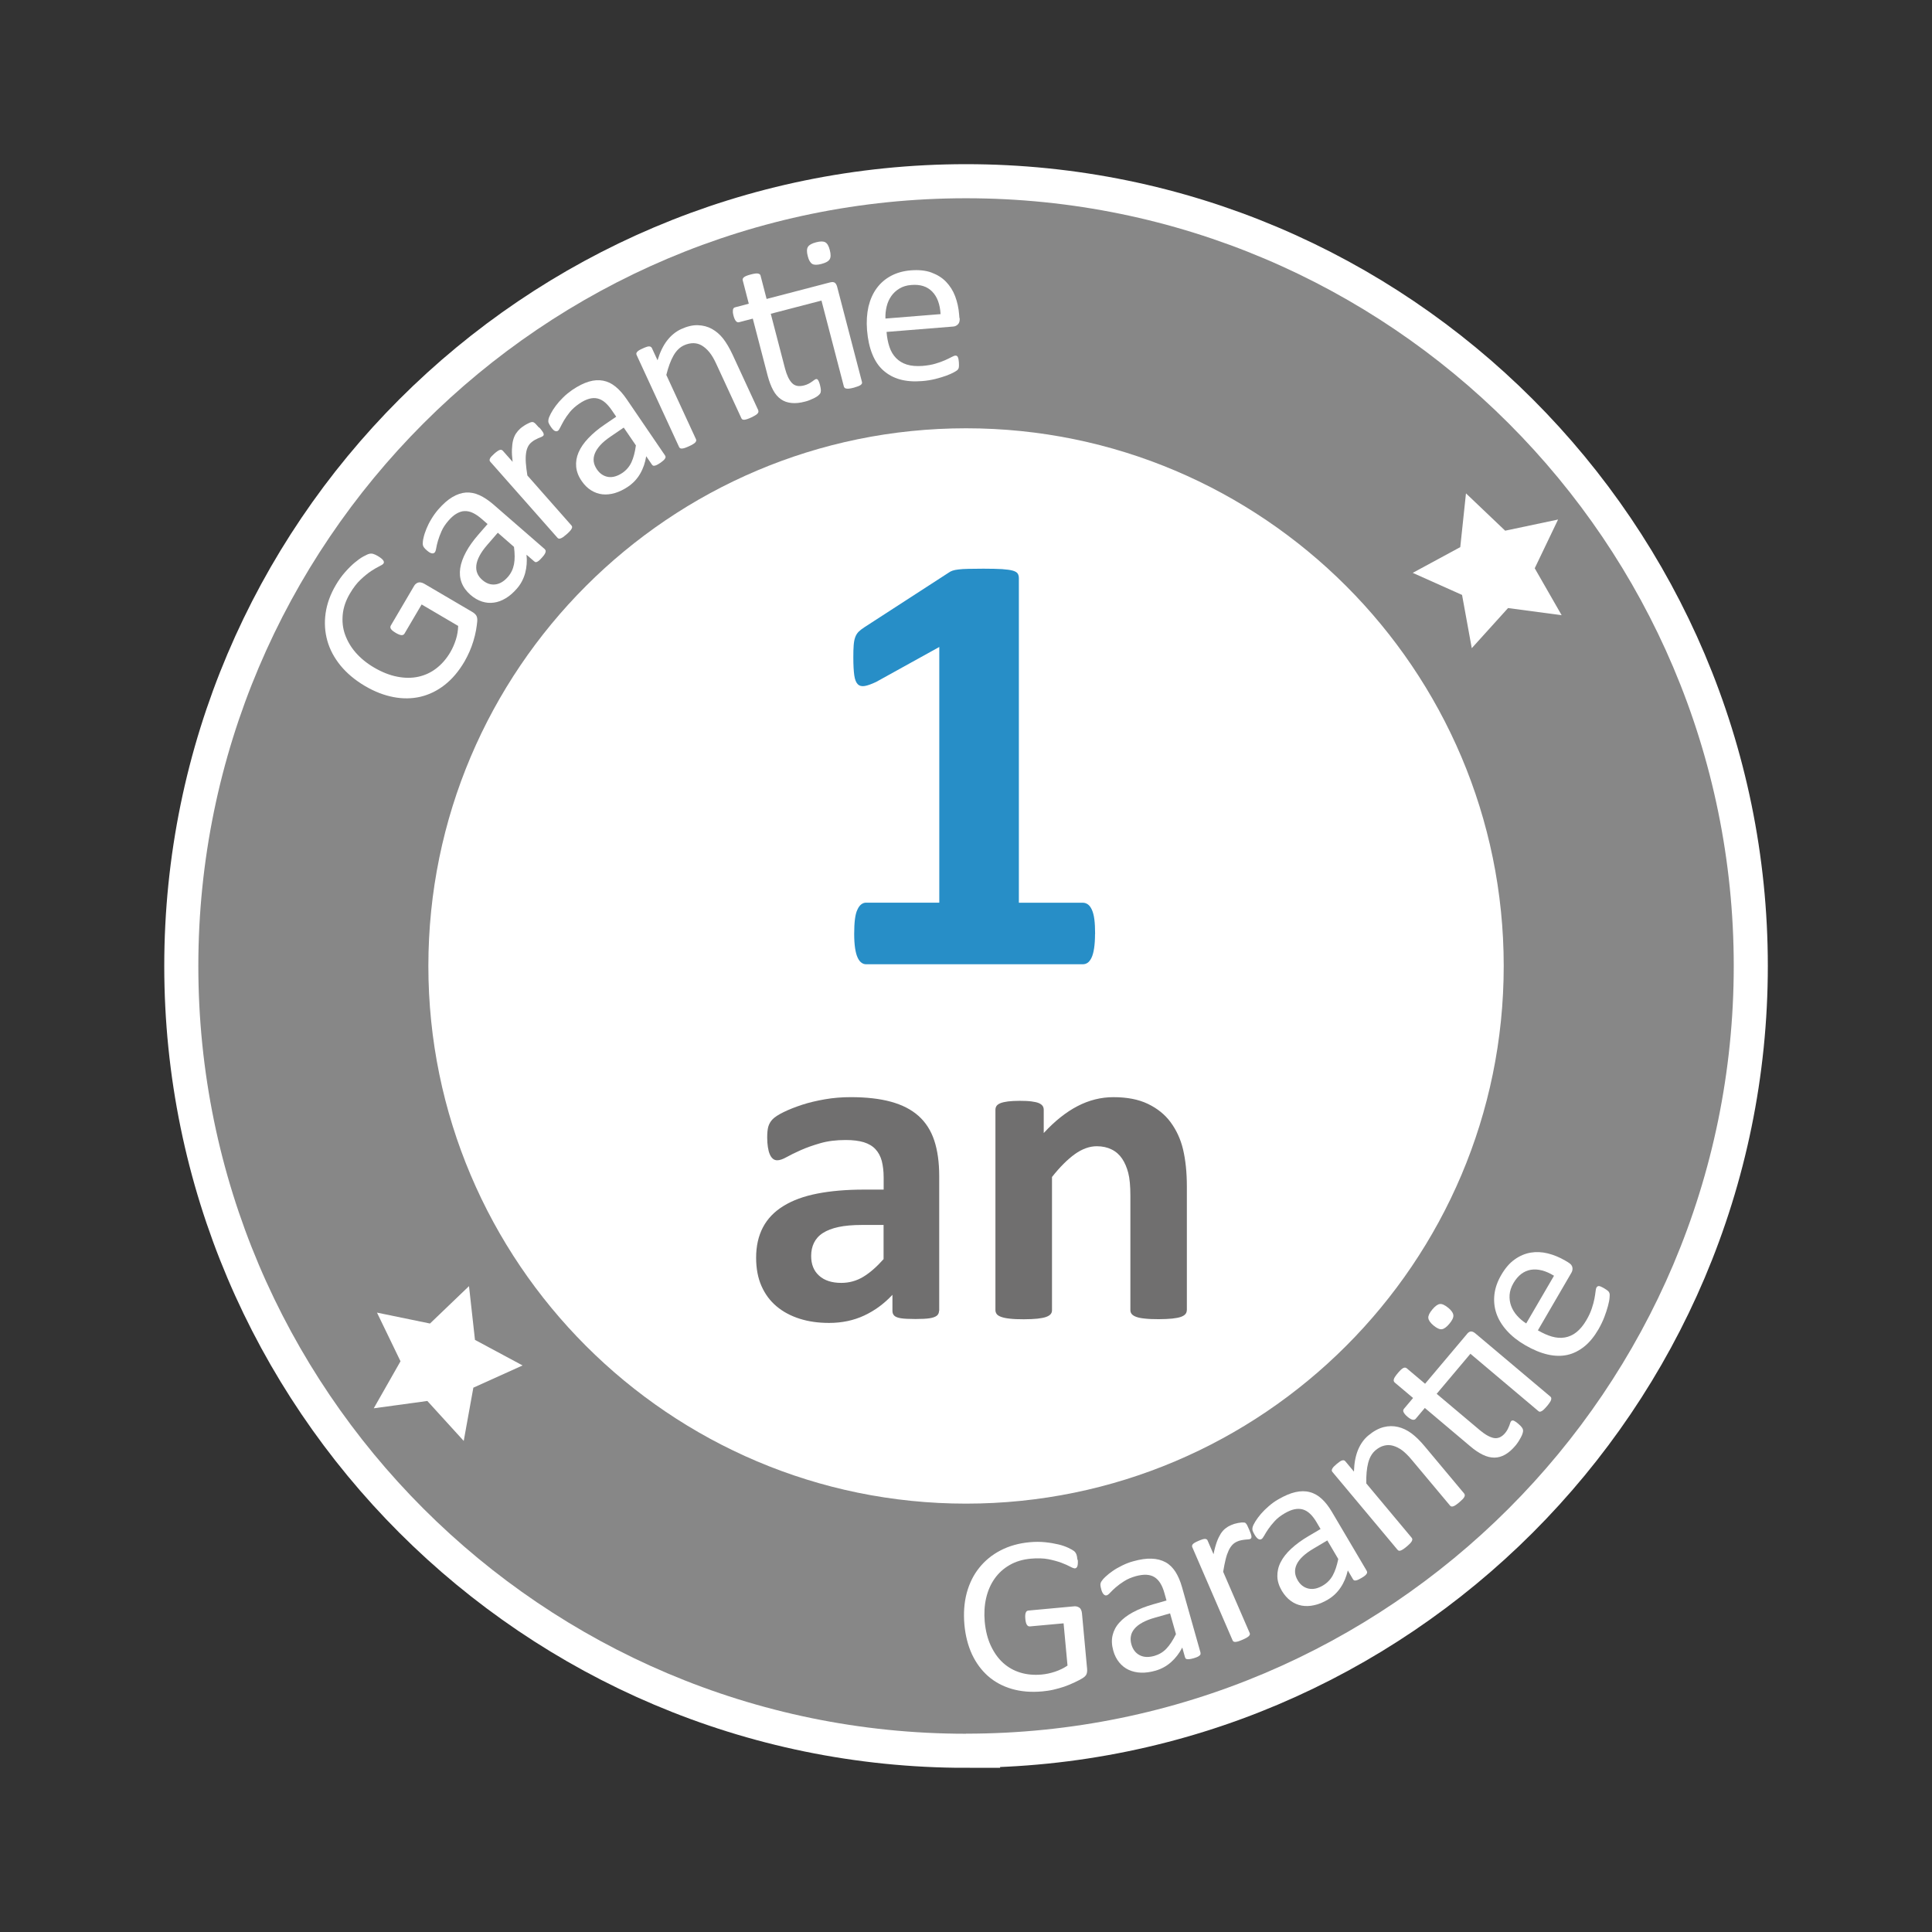 <svg xmlns="http://www.w3.org/2000/svg" id="Garantie_1_an" viewBox="0 0 226.77 226.77"><rect x="0" y="0" width="226.77" height="226.77" fill="#333333" stroke="none"/><defs><style>.cls-1{fill:#706f6f;}.cls-2,.cls-3{fill:#fff;}.cls-4{fill:#278ec7;}.cls-3{stroke:#fff;stroke-miterlimit:10;stroke-width:8px;}.cls-5{fill:#878787;}</style></defs><path class="cls-3" d="M113.39,203.5c-49.69,0-90.11-40.42-90.11-90.11S63.7,23.27,113.39,23.27s90.11,40.42,90.11,90.11-40.42,90.11-90.11,90.11Z"></path><path class="cls-5" d="M113.39,203.5c-49.69,0-90.11-40.42-90.11-90.11S63.7,23.27,113.39,23.27s90.11,40.42,90.11,90.11-40.42,90.11-90.11,90.11ZM113.39,50.27c-34.8,0-63.11,28.31-63.11,63.11s28.31,63.11,63.11,63.11,63.11-28.31,63.11-63.11-28.31-63.11-63.11-63.11Z"></path><path class="cls-1" d="M110.22,153.85c0,.25-.09.44-.26.58-.18.14-.45.24-.83.3-.38.06-.94.09-1.67.09-.79,0-1.37-.03-1.73-.09-.36-.06-.62-.16-.76-.3-.15-.14-.22-.33-.22-.58v-1.87c-.97,1.04-2.07,1.85-3.31,2.43-1.24.58-2.62.87-4.13.87-1.25,0-2.4-.16-3.44-.49s-1.95-.81-2.71-1.45c-.77-.64-1.36-1.44-1.78-2.39s-.63-2.06-.63-3.32c0-1.37.27-2.56.8-3.57s1.34-1.85,2.4-2.5c1.06-.66,2.39-1.15,3.97-1.46s3.42-.47,5.51-.47h2.29v-1.42c0-.74-.08-1.38-.22-1.94-.15-.55-.4-1.02-.74-1.38-.34-.37-.8-.64-1.37-.82-.57-.17-1.28-.26-2.12-.26-1.11,0-2.1.12-2.97.37-.87.25-1.64.52-2.31.82-.67.3-1.23.57-1.67.82-.45.25-.81.37-1.09.37-.19,0-.37-.06-.51-.18-.15-.12-.27-.3-.37-.53-.1-.23-.17-.51-.22-.84-.05-.33-.08-.7-.08-1.11,0-.54.04-.98.13-1.29s.25-.6.5-.86.68-.54,1.29-.84,1.34-.59,2.16-.86,1.73-.48,2.7-.65c.98-.17,1.98-.25,3.02-.25,1.85,0,3.42.18,4.73.54s2.39.91,3.23,1.66,1.46,1.71,1.85,2.89c.39,1.18.58,2.58.58,4.19v15.82ZM103.7,143.78h-2.53c-1.07,0-1.99.08-2.74.24s-1.37.4-1.85.71-.82.7-1.04,1.15-.33.96-.33,1.54c0,.99.31,1.76.94,2.32.62.56,1.49.84,2.6.84.93,0,1.79-.24,2.57-.71.78-.47,1.58-1.17,2.39-2.08v-4.01Z"></path><path class="cls-1" d="M139.3,153.78c0,.18-.05.33-.16.46s-.28.24-.53.33c-.25.09-.58.15-1.02.2-.43.04-.96.07-1.59.07s-1.19-.02-1.62-.07c-.43-.04-.77-.11-1.01-.2-.25-.09-.42-.2-.53-.33s-.16-.29-.16-.46v-13.42c0-1.14-.08-2.04-.25-2.69-.17-.65-.41-1.21-.72-1.67s-.72-.83-1.23-1.08c-.5-.25-1.08-.38-1.75-.38-.84,0-1.7.31-2.56.92-.86.62-1.76,1.51-2.69,2.69v15.64c0,.18-.05.33-.16.46s-.29.24-.54.33c-.25.09-.59.15-1.01.2-.42.04-.96.07-1.61.07s-1.19-.02-1.61-.07c-.42-.04-.76-.11-1.01-.2-.26-.09-.44-.2-.54-.33s-.16-.29-.16-.46v-23.52c0-.17.04-.33.13-.46s.25-.24.47-.33c.23-.09.52-.15.88-.2.36-.04.81-.07,1.36-.07s1.03.02,1.4.07.65.11.86.2c.2.09.35.2.44.33s.13.29.13.46v2.72c1.3-1.41,2.62-2.46,3.97-3.16,1.35-.7,2.75-1.05,4.21-1.05,1.6,0,2.95.26,4.05.79,1.1.53,1.99,1.24,2.66,2.15s1.17,1.96,1.46,3.18.45,2.67.45,4.38v14.53Z"></path><path class="cls-4" d="M128.53,109.62c0,.67-.04,1.23-.11,1.69-.07.46-.17.83-.3,1.1-.13.27-.28.47-.45.59-.17.12-.36.18-.57.18h-25.45c-.19,0-.37-.06-.53-.18-.17-.12-.32-.31-.45-.59-.13-.27-.23-.64-.3-1.1-.07-.46-.11-1.03-.11-1.69s.03-1.27.09-1.73c.06-.46.15-.84.29-1.12.13-.29.28-.49.45-.62.17-.13.36-.2.57-.2h8.59v-30.01l-7.41,4.1c-.55.26-.99.42-1.34.48-.34.06-.62-.01-.82-.21s-.34-.55-.41-1.05c-.07-.5-.11-1.2-.11-2.1,0-.57.01-1.04.04-1.41s.08-.68.18-.95c.09-.26.23-.47.39-.64.17-.17.39-.34.68-.53l9.91-6.42c.12-.09.27-.17.45-.23.18-.06.41-.11.7-.14.29-.04.66-.06,1.12-.07.46-.01,1.06-.02,1.8-.02.9,0,1.63.02,2.19.05.56.04.98.1,1.26.18s.48.2.57.34.14.32.14.54v38.1h7.52c.21,0,.41.07.59.2.18.13.33.34.46.62.13.29.23.66.29,1.12.06.46.09,1.04.09,1.73Z"></path><path class="cls-2" d="M44.37,65.28c.14.08.27.17.37.25.1.08.18.16.23.23.05.07.08.14.09.2,0,.06-.01.12-.04.17-.05.09-.21.2-.48.33-.27.13-.6.32-.98.57-.38.25-.79.59-1.23,1-.44.41-.86.96-1.26,1.64-.48.81-.76,1.63-.84,2.45-.08.82,0,1.61.27,2.36s.68,1.47,1.26,2.13,1.29,1.24,2.14,1.74c.94.55,1.85.91,2.74,1.08.88.17,1.71.17,2.48,0,.77-.17,1.48-.5,2.11-.99.63-.49,1.18-1.12,1.63-1.89.27-.46.48-.95.65-1.48.17-.53.25-1.06.27-1.6l-4.29-2.52-2.01,3.42c-.08.13-.2.19-.36.18s-.39-.1-.66-.26c-.14-.08-.26-.17-.36-.24-.09-.08-.16-.15-.21-.22-.04-.07-.07-.14-.07-.2s.01-.13.05-.2l2.75-4.68c.05-.08.11-.16.19-.22.08-.07.17-.12.27-.15.1-.03.21-.04.34-.01.13.03.26.08.4.16l5.62,3.3c.2.12.35.25.45.4.1.15.15.37.13.66s-.07.64-.14,1.06c-.08.43-.18.85-.31,1.28-.13.43-.28.84-.46,1.25-.18.41-.38.8-.59,1.17-.67,1.14-1.44,2.05-2.32,2.74s-1.83,1.15-2.84,1.39-2.08.25-3.18.04-2.22-.64-3.34-1.3c-1.17-.69-2.12-1.49-2.87-2.4-.74-.91-1.26-1.88-1.55-2.92s-.36-2.11-.2-3.23c.16-1.12.56-2.22,1.21-3.32.33-.56.69-1.06,1.08-1.5.39-.44.76-.81,1.12-1.11.36-.3.69-.54,1-.71.31-.17.54-.28.7-.32.16-.04.31-.04.46,0s.35.13.59.27Z"></path><path class="cls-2" d="M63.94,64.47c.08.07.12.15.11.24,0,.09-.04.19-.1.3-.06.11-.17.26-.33.43-.15.17-.28.3-.39.39-.11.09-.21.13-.29.15s-.16-.02-.24-.09l-.9-.78c.08.76.02,1.48-.16,2.16-.19.68-.51,1.3-.98,1.83-.41.47-.84.85-1.3,1.12-.46.28-.92.45-1.38.51-.47.07-.93.03-1.4-.12-.47-.15-.92-.41-1.35-.78-.5-.44-.85-.92-1.05-1.45s-.25-1.09-.16-1.69c.09-.6.32-1.23.68-1.9.36-.67.85-1.35,1.45-2.04l1.08-1.24-.7-.61c-.35-.3-.68-.53-1.01-.69-.33-.16-.65-.23-.97-.22-.32,0-.63.11-.95.29-.32.18-.64.46-.97.84-.35.41-.62.81-.8,1.22-.18.41-.32.78-.42,1.12s-.17.64-.21.89c-.04.25-.1.41-.17.49-.05.05-.1.09-.16.1-.06.02-.13.02-.21,0s-.17-.05-.26-.11c-.09-.06-.19-.13-.29-.22-.17-.14-.29-.27-.36-.38-.08-.11-.12-.24-.13-.41,0-.17.02-.41.1-.73.07-.32.19-.67.34-1.04.15-.37.34-.75.58-1.14.23-.39.5-.76.8-1.11.56-.64,1.11-1.13,1.65-1.45s1.07-.5,1.6-.54c.53-.03,1.05.07,1.58.31.53.24,1.07.6,1.63,1.08l6.05,5.26ZM58.42,62.54l-1.22,1.41c-.39.45-.7.88-.91,1.28-.21.4-.34.77-.38,1.12-.04.35,0,.67.12.95.12.29.32.55.59.78.46.4.96.58,1.5.52.53-.06,1.03-.35,1.49-.88.38-.43.61-.93.72-1.49s.1-1.24,0-2.04l-1.9-1.66Z"></path><path class="cls-2" d="M63.3,50.18c.13.14.23.27.31.38s.14.19.17.27c.03.07.04.14.04.19,0,.06-.03.11-.08.15-.05.05-.13.09-.23.13-.1.04-.21.08-.34.14s-.25.12-.4.2c-.14.08-.28.18-.42.3-.17.15-.3.32-.4.53-.1.21-.17.46-.21.77-.04.31-.05.67-.02,1.09s.09.91.18,1.48l5.17,5.86c.05.05.07.11.08.17s0,.13-.05.21c-.04.08-.1.17-.2.28s-.22.23-.39.38c-.16.14-.3.25-.41.33-.12.08-.22.13-.31.16s-.16.04-.21.02c-.05-.02-.11-.05-.15-.1l-7.87-8.91c-.05-.05-.08-.11-.09-.16-.01-.05,0-.12.03-.2.03-.08.09-.17.17-.26s.2-.2.35-.34c.15-.13.27-.23.38-.3.1-.07.2-.12.27-.14.08-.02.15-.02.2,0,.05.02.11.05.15.1l1.15,1.3c-.07-.57-.1-1.07-.08-1.48.02-.41.06-.77.14-1.07.08-.3.19-.55.33-.77.14-.21.31-.41.5-.58.09-.08.19-.16.31-.24.12-.09.25-.17.39-.25.14-.08.28-.14.4-.2s.22-.08.29-.08c.07,0,.12,0,.16.02.04.02.08.05.13.08s.12.1.2.19.19.21.32.36Z"></path><path class="cls-2" d="M78.06,53.46c.06.09.07.17.05.26-.03.08-.09.17-.17.26-.09.09-.23.2-.42.34-.19.13-.35.22-.48.28-.13.05-.23.08-.31.07-.08,0-.15-.06-.21-.14l-.67-.98c-.12.75-.35,1.43-.71,2.05-.35.61-.83,1.12-1.42,1.52-.52.35-1.03.6-1.54.75-.51.15-1,.2-1.47.15-.47-.05-.91-.21-1.33-.47-.42-.26-.79-.63-1.11-1.1-.38-.55-.59-1.11-.64-1.67-.05-.56.04-1.12.28-1.68.24-.56.62-1.11,1.14-1.66.52-.55,1.16-1.09,1.93-1.61l1.35-.92-.52-.76c-.26-.38-.53-.69-.8-.92s-.57-.39-.88-.46c-.31-.07-.64-.06-.99.04-.35.1-.73.28-1.15.57-.44.3-.81.63-1.09.97-.28.35-.51.67-.69.98s-.32.58-.43.8c-.11.23-.2.37-.29.43-.06.04-.12.06-.18.06-.06,0-.13-.02-.2-.05-.07-.04-.15-.09-.22-.18-.08-.08-.15-.18-.23-.29-.12-.18-.21-.33-.26-.46-.05-.12-.05-.26-.02-.43.03-.16.13-.39.28-.68s.35-.6.59-.92c.24-.32.52-.64.85-.96.32-.32.68-.61,1.05-.87.71-.48,1.36-.81,1.97-.99.6-.18,1.16-.21,1.68-.11.52.1,1,.33,1.45.7.45.36.88.85,1.3,1.46l4.52,6.63ZM73.21,50.19l-1.54,1.05c-.5.34-.9.67-1.2,1s-.52.66-.65.99c-.13.33-.17.64-.13.95.04.31.17.61.37.91.35.51.79.8,1.32.89.53.08,1.08-.08,1.67-.47.47-.32.83-.74,1.07-1.26s.41-1.17.52-1.97l-1.42-2.08Z"></path><path class="cls-2" d="M88.99,48.17c.03.06.04.13.03.18s-.05.12-.1.19c-.06.07-.15.14-.27.21-.12.07-.28.16-.47.25-.2.09-.37.16-.5.2-.14.04-.25.07-.33.07-.09,0-.16-.01-.21-.04-.05-.03-.09-.08-.12-.14l-2.92-6.32c-.28-.62-.56-1.09-.83-1.42-.27-.33-.56-.59-.87-.78-.31-.19-.64-.28-1-.29-.36,0-.73.08-1.11.25-.5.23-.91.63-1.24,1.21-.33.58-.61,1.34-.84,2.27l3.48,7.54c.03.06.04.13.03.18s-.05.12-.1.19c-.06.07-.15.14-.27.21-.12.08-.28.16-.48.25-.19.09-.36.15-.49.2-.14.04-.25.07-.34.07s-.16-.01-.21-.04c-.05-.03-.09-.08-.12-.14l-4.98-10.79c-.03-.06-.04-.12-.04-.18,0-.05.03-.12.09-.19.05-.07.14-.13.24-.2.11-.06.25-.14.44-.22.18-.08.32-.14.45-.18.12-.04.22-.06.3-.05.08,0,.15.03.19.06.05.03.09.08.12.14l.66,1.43c.29-.96.67-1.74,1.13-2.33s1-1.03,1.61-1.32c.72-.33,1.38-.49,1.99-.47.6.02,1.15.16,1.64.43s.93.64,1.32,1.13c.38.49.75,1.11,1.11,1.88l3.04,6.58Z"></path><path class="cls-2" d="M97.42,33.15c.26-.07.45-.05.57.04.12.09.21.25.27.47l2.91,11.16c.02.07.02.13,0,.19-.02.06-.07.11-.14.17-.07.05-.17.11-.31.16s-.3.1-.49.16c-.21.06-.39.09-.53.11s-.26.02-.35,0c-.09-.01-.16-.04-.2-.08s-.08-.09-.1-.16l-2.63-10.09-5.95,1.55,1.67,6.42c.21.79.48,1.36.82,1.71s.81.44,1.42.28c.2-.05.37-.12.51-.19s.27-.15.38-.23c.11-.07.2-.14.28-.2.08-.06.15-.1.21-.12.04-.01.09-.01.13,0,.04.01.08.04.12.1.04.05.08.13.12.23.04.1.08.22.12.38.06.25.1.45.1.59s-.02.27-.07.36c-.05.09-.13.18-.25.28-.12.1-.26.18-.43.27-.16.08-.34.16-.53.24-.19.08-.38.14-.58.19-.6.16-1.13.21-1.6.16-.47-.05-.88-.19-1.23-.44-.36-.25-.66-.6-.91-1.06s-.46-1.02-.64-1.68l-1.75-6.72-1.61.42c-.13.03-.25,0-.36-.12s-.21-.33-.29-.63c-.04-.16-.07-.3-.08-.42,0-.12,0-.21.01-.3.02-.08.05-.14.09-.19.05-.04.11-.08.17-.09l1.6-.42-.71-2.74c-.02-.06-.02-.12,0-.18.02-.06.06-.12.13-.18.07-.06.17-.12.3-.17s.3-.11.5-.16c.21-.06.39-.09.53-.11s.25-.02.34,0,.15.05.2.09c.05.04.08.09.09.15l.71,2.74,7.4-1.93ZM97.4,29.36c.13.5.12.86-.02,1.08-.14.23-.46.41-.96.54-.5.13-.86.13-1.08,0s-.41-.43-.53-.92c-.13-.49-.12-.85.02-1.08.14-.23.46-.41.96-.54.49-.13.86-.13,1.08,0,.23.13.41.43.53.92Z"></path><path class="cls-2" d="M112.64,37.32c.03.34-.04.59-.2.75-.16.16-.35.25-.57.26l-7.81.63c.05.66.17,1.25.34,1.76.17.52.43.95.77,1.3.34.35.76.61,1.27.77s1.12.21,1.84.16c.57-.05,1.06-.13,1.5-.26s.81-.26,1.12-.4c.31-.14.57-.26.77-.37.2-.11.35-.17.46-.18.06,0,.12,0,.17.03.05.03.09.07.12.13s.06.14.08.25c.02.11.04.24.05.4,0,.11.01.21.01.3s0,.16-.01.23-.03.13-.05.18c-.03.06-.06.11-.11.16-.04.05-.18.14-.41.27-.23.13-.53.26-.9.4s-.8.26-1.29.39c-.49.12-1.01.21-1.58.25-.97.08-1.84.01-2.59-.2s-1.4-.57-1.95-1.06-.98-1.14-1.29-1.92c-.32-.79-.52-1.72-.61-2.79-.08-1.02-.02-1.94.17-2.78.2-.83.52-1.55.97-2.16.45-.61,1.01-1.09,1.69-1.45.68-.36,1.45-.57,2.32-.64.93-.07,1.74.01,2.41.26s1.25.6,1.71,1.08.82,1.04,1.07,1.7c.25.67.41,1.38.47,2.16l.03.4ZM110.4,36.85c-.07-1.14-.39-2.02-.98-2.62-.59-.61-1.41-.87-2.46-.78-.54.04-1,.18-1.39.42-.39.23-.71.53-.96.89s-.43.76-.54,1.22c-.11.46-.16.92-.14,1.41l6.47-.52Z"></path><path class="cls-2" d="M126.5,183.07c.02.17.02.31.01.44s-.02.24-.05.32c-.03.09-.07.15-.12.19s-.11.06-.17.07c-.11,0-.29-.06-.55-.2-.26-.14-.61-.3-1.04-.46-.43-.16-.94-.3-1.53-.42-.59-.11-1.28-.13-2.07-.06-.94.09-1.76.33-2.48.75-.71.41-1.3.94-1.76,1.6-.46.65-.79,1.41-.99,2.27-.2.86-.25,1.77-.17,2.75.1,1.09.34,2.04.72,2.85.38.81.86,1.49,1.45,2.02.59.53,1.27.91,2.04,1.14.77.23,1.6.3,2.48.22.53-.05,1.05-.16,1.58-.34.53-.18,1.01-.41,1.45-.71l-.46-4.96-3.95.36c-.15.01-.27-.05-.36-.19s-.15-.37-.18-.69c-.02-.17-.02-.31-.01-.43,0-.12.03-.22.06-.3.03-.08.07-.14.12-.18.05-.04.11-.06.19-.07l5.41-.5c.1,0,.19,0,.29.03.1.03.19.07.28.13.09.06.16.15.21.27.05.12.09.26.1.42l.6,6.49c.02.23,0,.43-.06.6-.06.17-.22.34-.46.49-.24.15-.56.32-.95.5-.39.19-.79.35-1.21.5-.42.14-.85.26-1.28.36s-.87.16-1.29.2c-1.32.12-2.51.02-3.58-.29-1.07-.31-2-.81-2.79-1.5-.78-.69-1.41-1.54-1.89-2.56-.47-1.02-.77-2.18-.89-3.47-.12-1.35-.03-2.59.27-3.73.31-1.13.79-2.12,1.47-2.96.67-.84,1.5-1.52,2.5-2.04,1-.52,2.13-.84,3.4-.96.65-.06,1.26-.06,1.84,0,.58.06,1.1.15,1.56.26.46.11.84.25,1.16.4.32.15.54.28.67.38.12.1.21.23.27.37.06.15.1.36.12.64Z"></path><path class="cls-2" d="M140.9,194c.03.1.02.19-.04.26s-.14.13-.25.19c-.11.06-.28.12-.51.19-.22.06-.4.1-.54.11-.14.01-.25,0-.32-.03-.07-.03-.12-.1-.15-.2l-.32-1.14c-.35.68-.79,1.25-1.32,1.72-.53.47-1.14.8-1.83,1-.6.17-1.17.25-1.7.23-.53-.02-1.01-.13-1.44-.33-.43-.2-.8-.49-1.11-.87-.31-.38-.55-.84-.7-1.39-.18-.64-.21-1.24-.08-1.79.13-.55.39-1.05.8-1.5.4-.45.94-.86,1.61-1.22.67-.36,1.45-.66,2.34-.92l1.58-.45-.25-.89c-.12-.44-.28-.82-.47-1.13s-.42-.55-.69-.72-.59-.26-.95-.28c-.36-.02-.79.04-1.27.17-.52.15-.96.34-1.34.58-.38.24-.7.48-.97.71-.27.24-.49.44-.66.63s-.31.29-.41.32c-.07.02-.13.02-.19,0s-.12-.06-.18-.12-.11-.14-.16-.24c-.05-.1-.09-.21-.12-.34-.06-.21-.09-.38-.1-.52,0-.13.03-.27.12-.41s.24-.33.48-.55c.24-.23.52-.45.85-.68.33-.23.7-.44,1.11-.64.41-.2.83-.37,1.28-.49.82-.23,1.55-.34,2.18-.31.63.02,1.17.17,1.63.42s.84.63,1.16,1.12c.31.49.57,1.09.77,1.8l2.18,7.72ZM137.34,189.37l-1.79.51c-.58.16-1.06.35-1.46.57-.4.22-.71.46-.93.73-.23.27-.37.56-.42.86-.06.3-.04.63.06.98.17.59.49,1.01.97,1.26s1.05.27,1.73.08c.55-.16,1.02-.44,1.41-.85.39-.41.76-.98,1.12-1.7l-.69-2.43Z"></path><path class="cls-2" d="M146.63,179.56c.08.18.14.33.18.45.04.12.07.23.08.31,0,.08,0,.14-.02.2-.02.05-.06.09-.13.12-.06.03-.15.04-.26.05s-.23.01-.36.03c-.13.01-.28.04-.44.07-.16.03-.32.08-.49.16-.2.09-.38.21-.54.38-.16.17-.31.39-.44.67-.13.28-.25.62-.35,1.03-.1.41-.2.9-.29,1.46l3.11,7.18c.03.07.04.13.02.18-.01.06-.05.12-.11.18-.06.06-.15.13-.27.2s-.28.15-.49.24c-.19.08-.36.15-.5.19-.14.04-.25.06-.34.06s-.16-.01-.21-.05c-.05-.03-.08-.08-.11-.15l-4.72-10.91c-.03-.06-.04-.12-.03-.18s.04-.12.09-.18c.06-.07.14-.13.25-.19.11-.06.25-.13.44-.21.18-.08.33-.13.45-.17.12-.04.22-.05.3-.05.08,0,.14.03.19.06.05.03.09.08.11.15l.69,1.59c.11-.57.24-1.04.38-1.43.14-.39.3-.71.46-.97.17-.26.35-.47.56-.63.2-.16.42-.29.66-.39.1-.04.23-.09.37-.14.14-.04.29-.08.45-.11.16-.03.31-.05.44-.06.13,0,.24,0,.3.01.07.02.12.04.15.07.03.03.07.07.1.12.04.05.08.13.13.24s.12.25.2.44Z"></path><path class="cls-2" d="M160.42,184.39c.05.09.06.18.03.26-.03.08-.1.17-.19.25-.09.09-.24.19-.45.31-.2.12-.36.2-.49.25-.13.05-.24.06-.32.05-.08-.01-.15-.07-.2-.16l-.6-1.02c-.17.74-.44,1.41-.84,2-.39.59-.9,1.07-1.51,1.43-.54.32-1.07.54-1.59.65-.52.12-1.01.13-1.47.05s-.9-.27-1.29-.56c-.4-.29-.74-.68-1.04-1.17-.34-.58-.52-1.15-.53-1.71s.11-1.12.39-1.66c.27-.54.69-1.07,1.24-1.58s1.23-1.01,2.03-1.48l1.41-.83-.47-.8c-.23-.39-.48-.72-.74-.97-.26-.25-.55-.43-.85-.52-.3-.09-.64-.1-.99-.03-.36.07-.75.24-1.18.49-.46.27-.85.57-1.15.9s-.55.64-.75.93c-.2.3-.36.55-.48.77-.12.22-.23.36-.32.41-.06.04-.12.05-.19.05-.06,0-.13-.03-.2-.07-.07-.04-.14-.1-.21-.19-.07-.08-.14-.19-.21-.3-.11-.19-.19-.35-.23-.47-.04-.12-.04-.27,0-.43s.15-.38.32-.66.39-.57.65-.88c.26-.3.56-.6.91-.9.34-.3.71-.57,1.11-.8.74-.43,1.41-.72,2.03-.86s1.18-.14,1.69,0c.51.13.98.4,1.4.79.43.39.83.91,1.2,1.54l4.08,6.91ZM155.79,180.81l-1.6.95c-.52.3-.94.61-1.27.92-.33.31-.57.62-.72.94-.15.32-.21.63-.19.94.02.31.13.62.31.93.31.53.73.85,1.26.97s1.09,0,1.7-.36c.49-.29.88-.69,1.15-1.18s.49-1.14.65-1.93l-1.28-2.17Z"></path><path class="cls-2" d="M171.86,175.32c.04.05.07.11.07.17s-.01.13-.05.21-.11.17-.2.27c-.1.1-.23.22-.39.36-.17.14-.31.25-.43.33-.12.08-.22.13-.3.15-.08.02-.15.03-.21.01-.06-.01-.11-.05-.15-.1l-4.47-5.34c-.43-.52-.83-.91-1.17-1.16-.35-.25-.69-.42-1.04-.52-.35-.1-.7-.11-1.04-.02-.35.08-.68.26-1.01.53-.42.35-.71.85-.88,1.5-.17.65-.24,1.45-.22,2.41l5.33,6.38c.04.05.07.11.07.17,0,.06-.01.13-.05.21s-.11.17-.2.27c-.1.1-.23.23-.4.37-.16.14-.3.24-.42.32-.12.08-.22.13-.31.16-.09.03-.16.03-.21.01s-.1-.05-.15-.11l-7.63-9.12c-.04-.05-.07-.11-.08-.16-.01-.05,0-.12.04-.2.04-.08.1-.17.18-.26.09-.09.21-.2.36-.33.15-.12.28-.22.38-.29.11-.07.2-.12.28-.13.08-.02.15-.01.2,0,.05.02.1.05.15.11l1.01,1.21c.03-1,.19-1.85.48-2.55.29-.69.69-1.26,1.21-1.69.61-.51,1.21-.83,1.79-.98s1.15-.15,1.7-.02,1.07.38,1.57.75c.5.37,1.02.88,1.56,1.53l4.65,5.56Z"></path><path class="cls-2" d="M172.18,156.58c.17-.2.33-.3.49-.3.15,0,.32.08.49.22l8.82,7.43c.05.05.09.1.1.16.01.06,0,.13-.02.22s-.08.19-.16.31-.18.26-.31.41c-.14.17-.27.3-.37.4-.1.1-.2.17-.28.21s-.15.06-.21.06-.12-.03-.17-.08l-7.97-6.72-3.96,4.7,5.07,4.27c.63.53,1.18.83,1.65.92.48.08.92-.11,1.32-.59.13-.16.23-.31.3-.45.07-.15.13-.28.18-.4s.08-.23.11-.32.06-.17.11-.22c.03-.03.06-.06.11-.07.04-.02.09-.01.16,0,.06.02.14.06.23.12s.2.13.32.24c.2.17.34.31.43.43.09.12.14.23.15.33.01.1,0,.23-.05.37-.04.15-.11.3-.2.47-.09.16-.18.33-.29.5s-.23.34-.36.49c-.4.47-.8.82-1.21,1.05-.41.23-.83.35-1.26.35-.43,0-.89-.11-1.36-.34s-.97-.56-1.49-1.01l-5.31-4.48-1.07,1.27c-.08.1-.21.14-.37.11s-.36-.15-.6-.35c-.13-.11-.23-.21-.3-.3-.07-.09-.13-.17-.16-.25-.04-.08-.05-.14-.03-.21.01-.06.04-.12.09-.18l1.06-1.26-2.16-1.82s-.08-.09-.1-.15-.02-.13,0-.22.07-.19.15-.31.18-.26.32-.42c.14-.17.27-.3.37-.4.1-.1.2-.16.28-.2.08-.04.15-.05.22-.04.06,0,.12.03.17.07l2.16,1.82,4.93-5.85ZM169.98,153.49c.39.33.59.63.61.9s-.14.6-.48,1c-.33.39-.62.6-.88.63-.26.03-.58-.12-.97-.44-.39-.33-.59-.63-.61-.89s.14-.6.48-1c.33-.39.62-.6.88-.63s.58.12.97.44Z"></path><path class="cls-2" d="M184.06,148.17c.3.17.46.37.5.59.04.22,0,.43-.11.62l-3.94,6.77c.57.33,1.12.58,1.64.73s1.03.19,1.51.11.94-.28,1.36-.61.82-.8,1.18-1.42c.29-.49.5-.95.64-1.38.14-.43.25-.81.31-1.15s.11-.62.13-.84c.02-.23.06-.38.12-.48.03-.05.07-.09.12-.12.05-.03.11-.04.18-.03.07,0,.15.03.25.08.1.04.22.11.36.19.1.06.18.11.25.16.07.05.13.1.18.14.05.04.09.09.12.15.03.05.05.11.07.18.02.07.01.23-.01.49s-.09.58-.19.96-.24.81-.42,1.28c-.18.47-.41.95-.69,1.44-.49.84-1.04,1.52-1.65,2.01s-1.27.83-1.98.99-1.49.15-2.32-.04c-.83-.19-1.71-.55-2.64-1.09-.88-.51-1.61-1.09-2.18-1.73-.57-.64-.98-1.32-1.22-2.03-.24-.72-.31-1.46-.22-2.22.09-.76.36-1.52.8-2.27.47-.81,1-1.42,1.59-1.83.59-.42,1.21-.68,1.86-.79s1.32-.08,2.01.09c.69.17,1.37.45,2.04.84l.34.2ZM182.4,149.74c-.98-.6-1.88-.83-2.71-.7-.83.14-1.52.66-2.05,1.57-.27.47-.42.93-.45,1.38-.03.45.03.88.18,1.29.15.41.38.79.69,1.14.31.35.67.66,1.08.92l3.27-5.61Z"></path><polygon class="cls-2" points="182.88 60.98 180.14 66.7 183.3 72.21 177.01 71.37 172.75 76.08 171.61 69.83 165.82 67.24 171.4 64.22 172.07 57.91 176.67 62.29 182.88 60.98"></polygon><polygon class="cls-2" points="43.87 165.3 47.01 159.78 44.25 154.07 50.47 155.35 55.05 150.96 55.75 157.27 61.34 160.27 55.56 162.88 54.43 169.13 50.16 164.44 43.87 165.3"></polygon></svg>